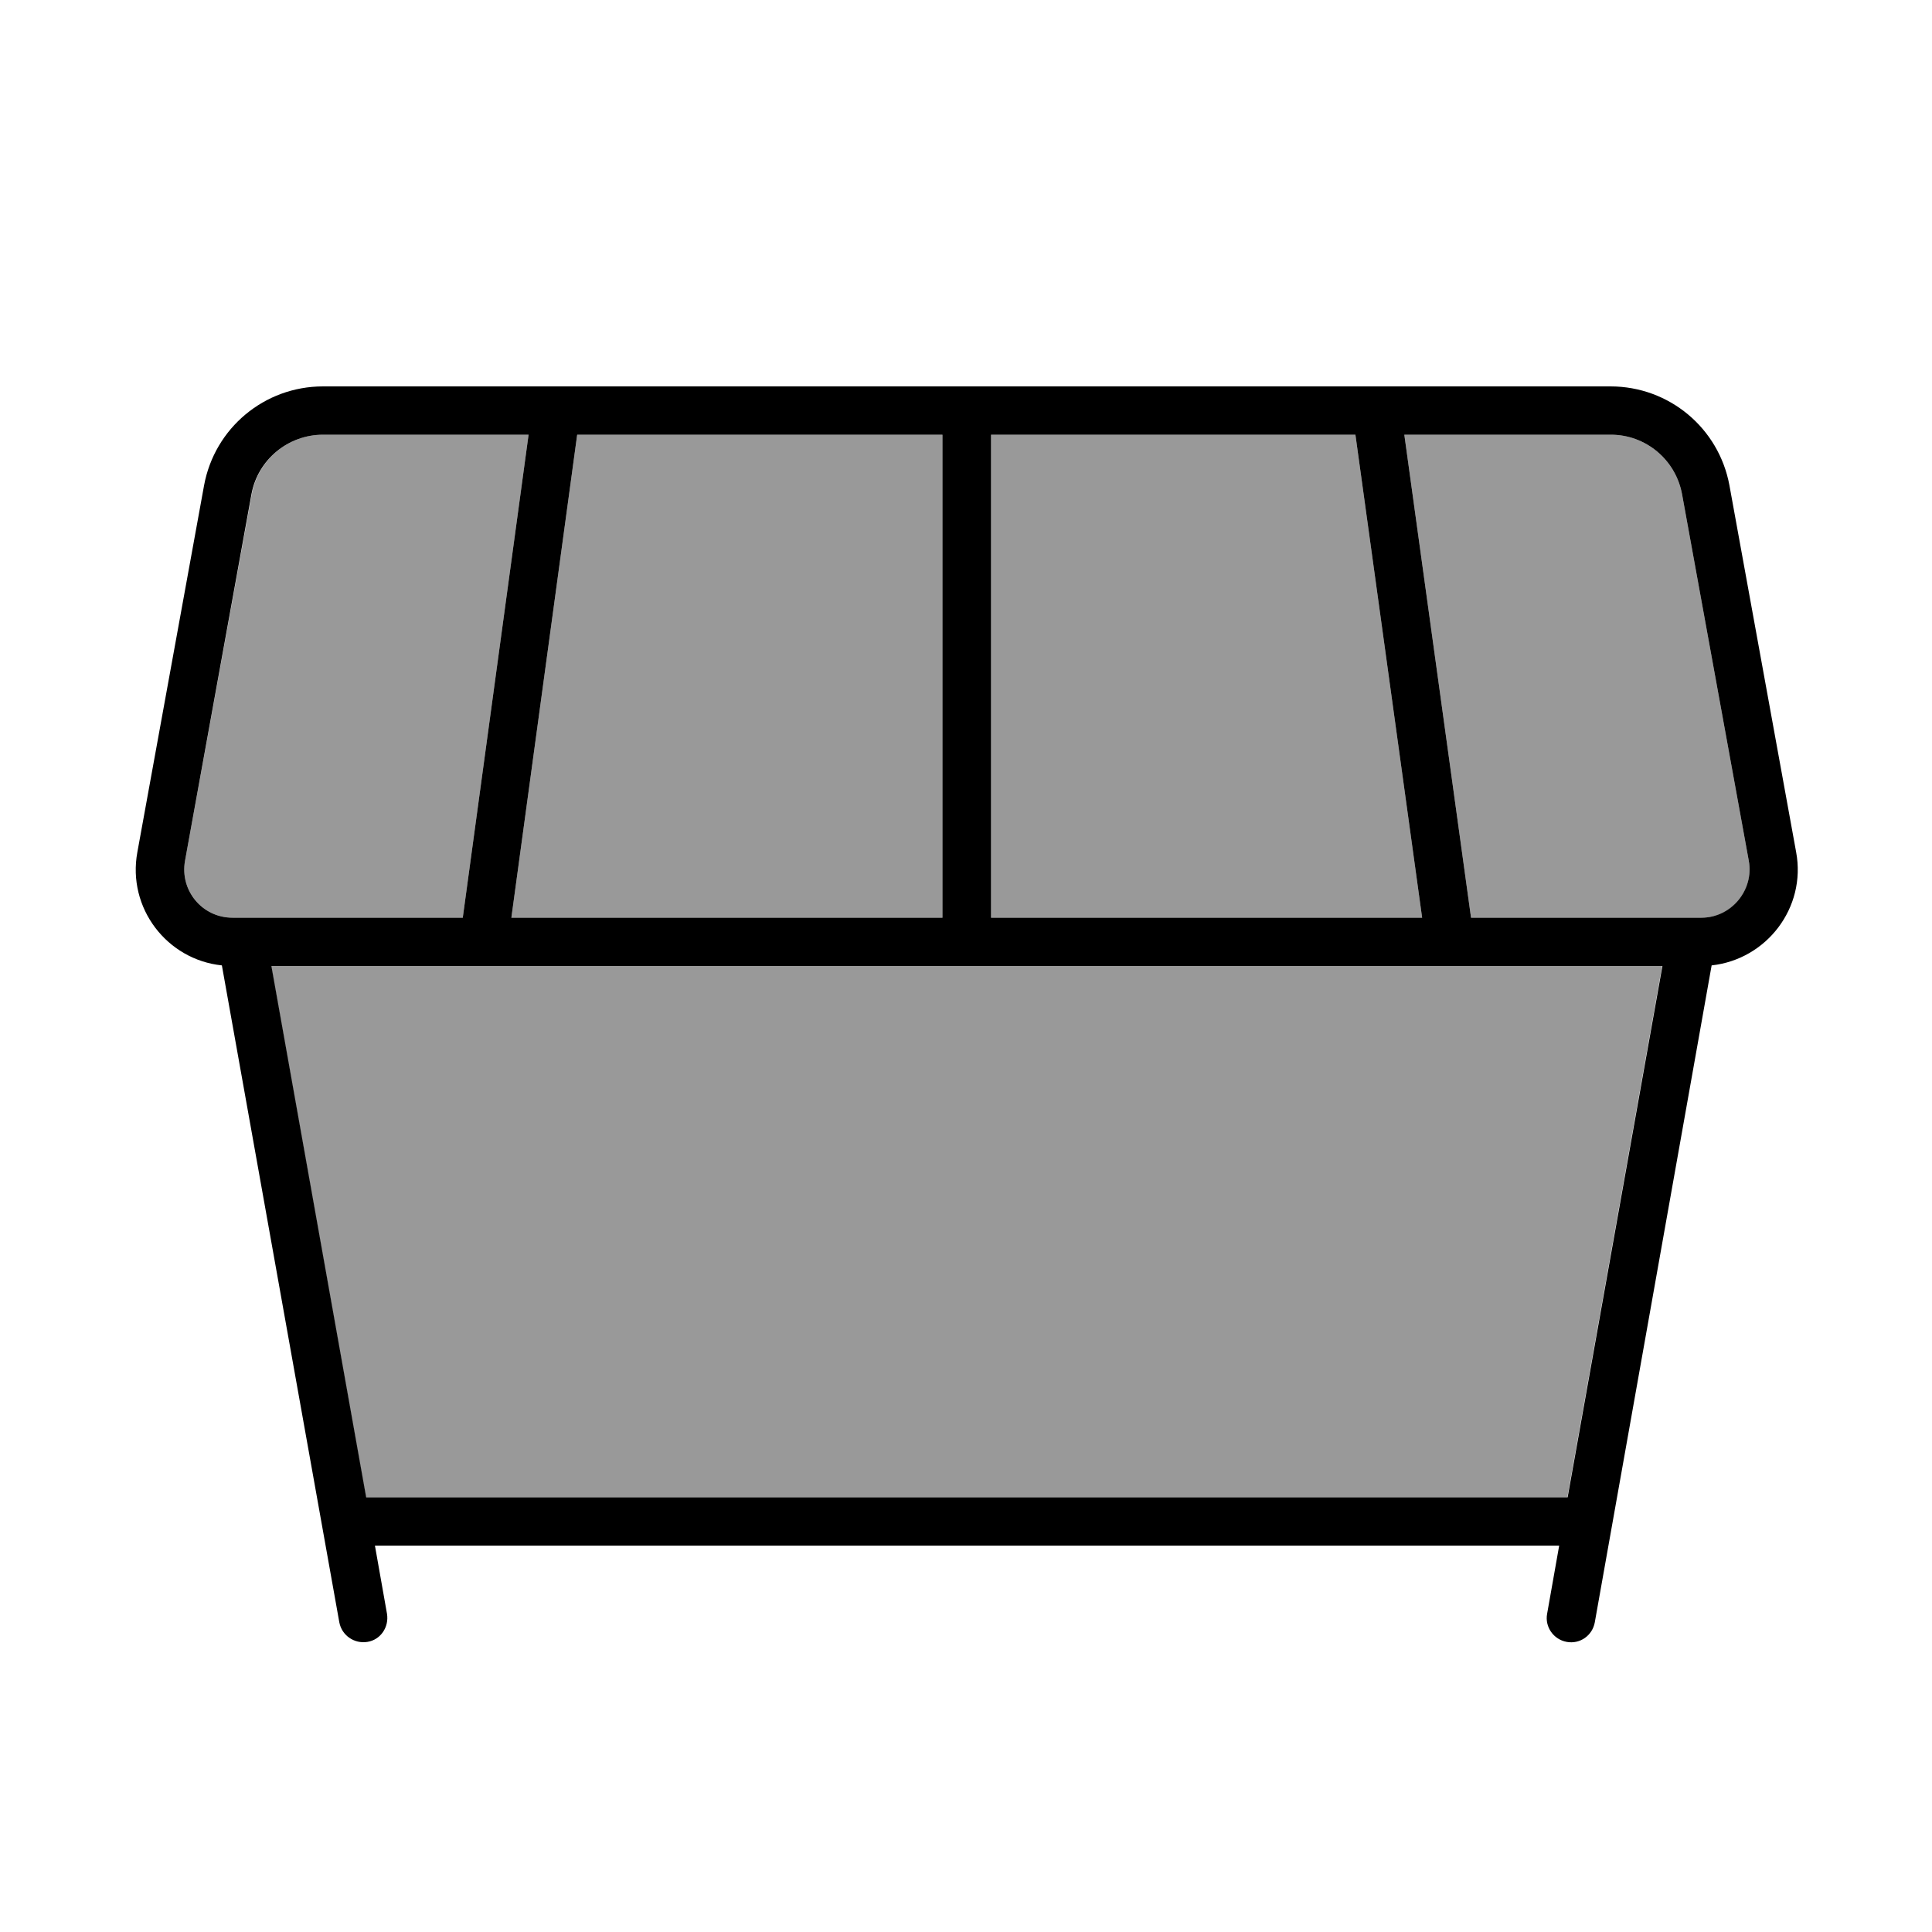 <svg xmlns="http://www.w3.org/2000/svg" viewBox="0 0 640 640"><!--! Font Awesome Pro 7.1.0 by @fontawesome - https://fontawesome.com License - https://fontawesome.com/license (Commercial License) Copyright 2025 Fonticons, Inc. --><path opacity=".4" fill="currentColor" d="M61.3 285.1C59.5 295 67 304 77 304L153.3 304L175.1 144L107 144C95.4 144 85.5 152.3 83.4 163.7L61.3 285.1zM89.8 320L121.2 496L519.2 496L550.6 320L89.7 320zM169.4 304L312.2 304L312.2 144L191.2 144L169.4 304zM328.3 144L328.3 304L471.1 304L449 144L328.3 144zM465.2 144L487.3 304L563.6 304C573.6 304 581.1 295 579.3 285.1L557.2 163.7C555.1 152.3 545.2 144 533.6 144L465.2 144z"/><path fill="currentColor" d="M83.3 163.7C85.4 152.3 95.4 144 107 144L175.1 144L153.3 304L77 304C67 304 59.5 295 61.3 285.1L83.3 163.7zM169.4 304L191.2 144L312.2 144L312.2 304L169.4 304zM328.3 144L449 144L471.1 304L328.3 304L328.3 144zM465.2 144L533.6 144C545.2 144 555.1 152.3 557.2 163.7L579.3 285.1C581.1 294.9 573.5 304 563.6 304L487.3 304L465.2 144zM107 128C87.6 128 71.1 141.8 67.6 160.8L45.5 282.3C42.1 300.8 55.3 317.9 73.5 319.8L112.4 537.4C113.2 541.7 117.3 544.6 121.7 543.9C126.1 543.2 128.9 539 128.2 534.6L124.2 512L516.5 512L512.5 534.6C511.7 538.9 514.6 543.1 519 543.9C523.4 544.7 527.5 541.8 528.3 537.4L567 319.8C585.2 317.8 598.4 300.7 595 282.3L572.9 160.8C569.4 141.8 552.9 128 533.5 128L107 128zM550.7 320L519.3 496L121.3 496L89.9 320L550.8 320z"/></svg>